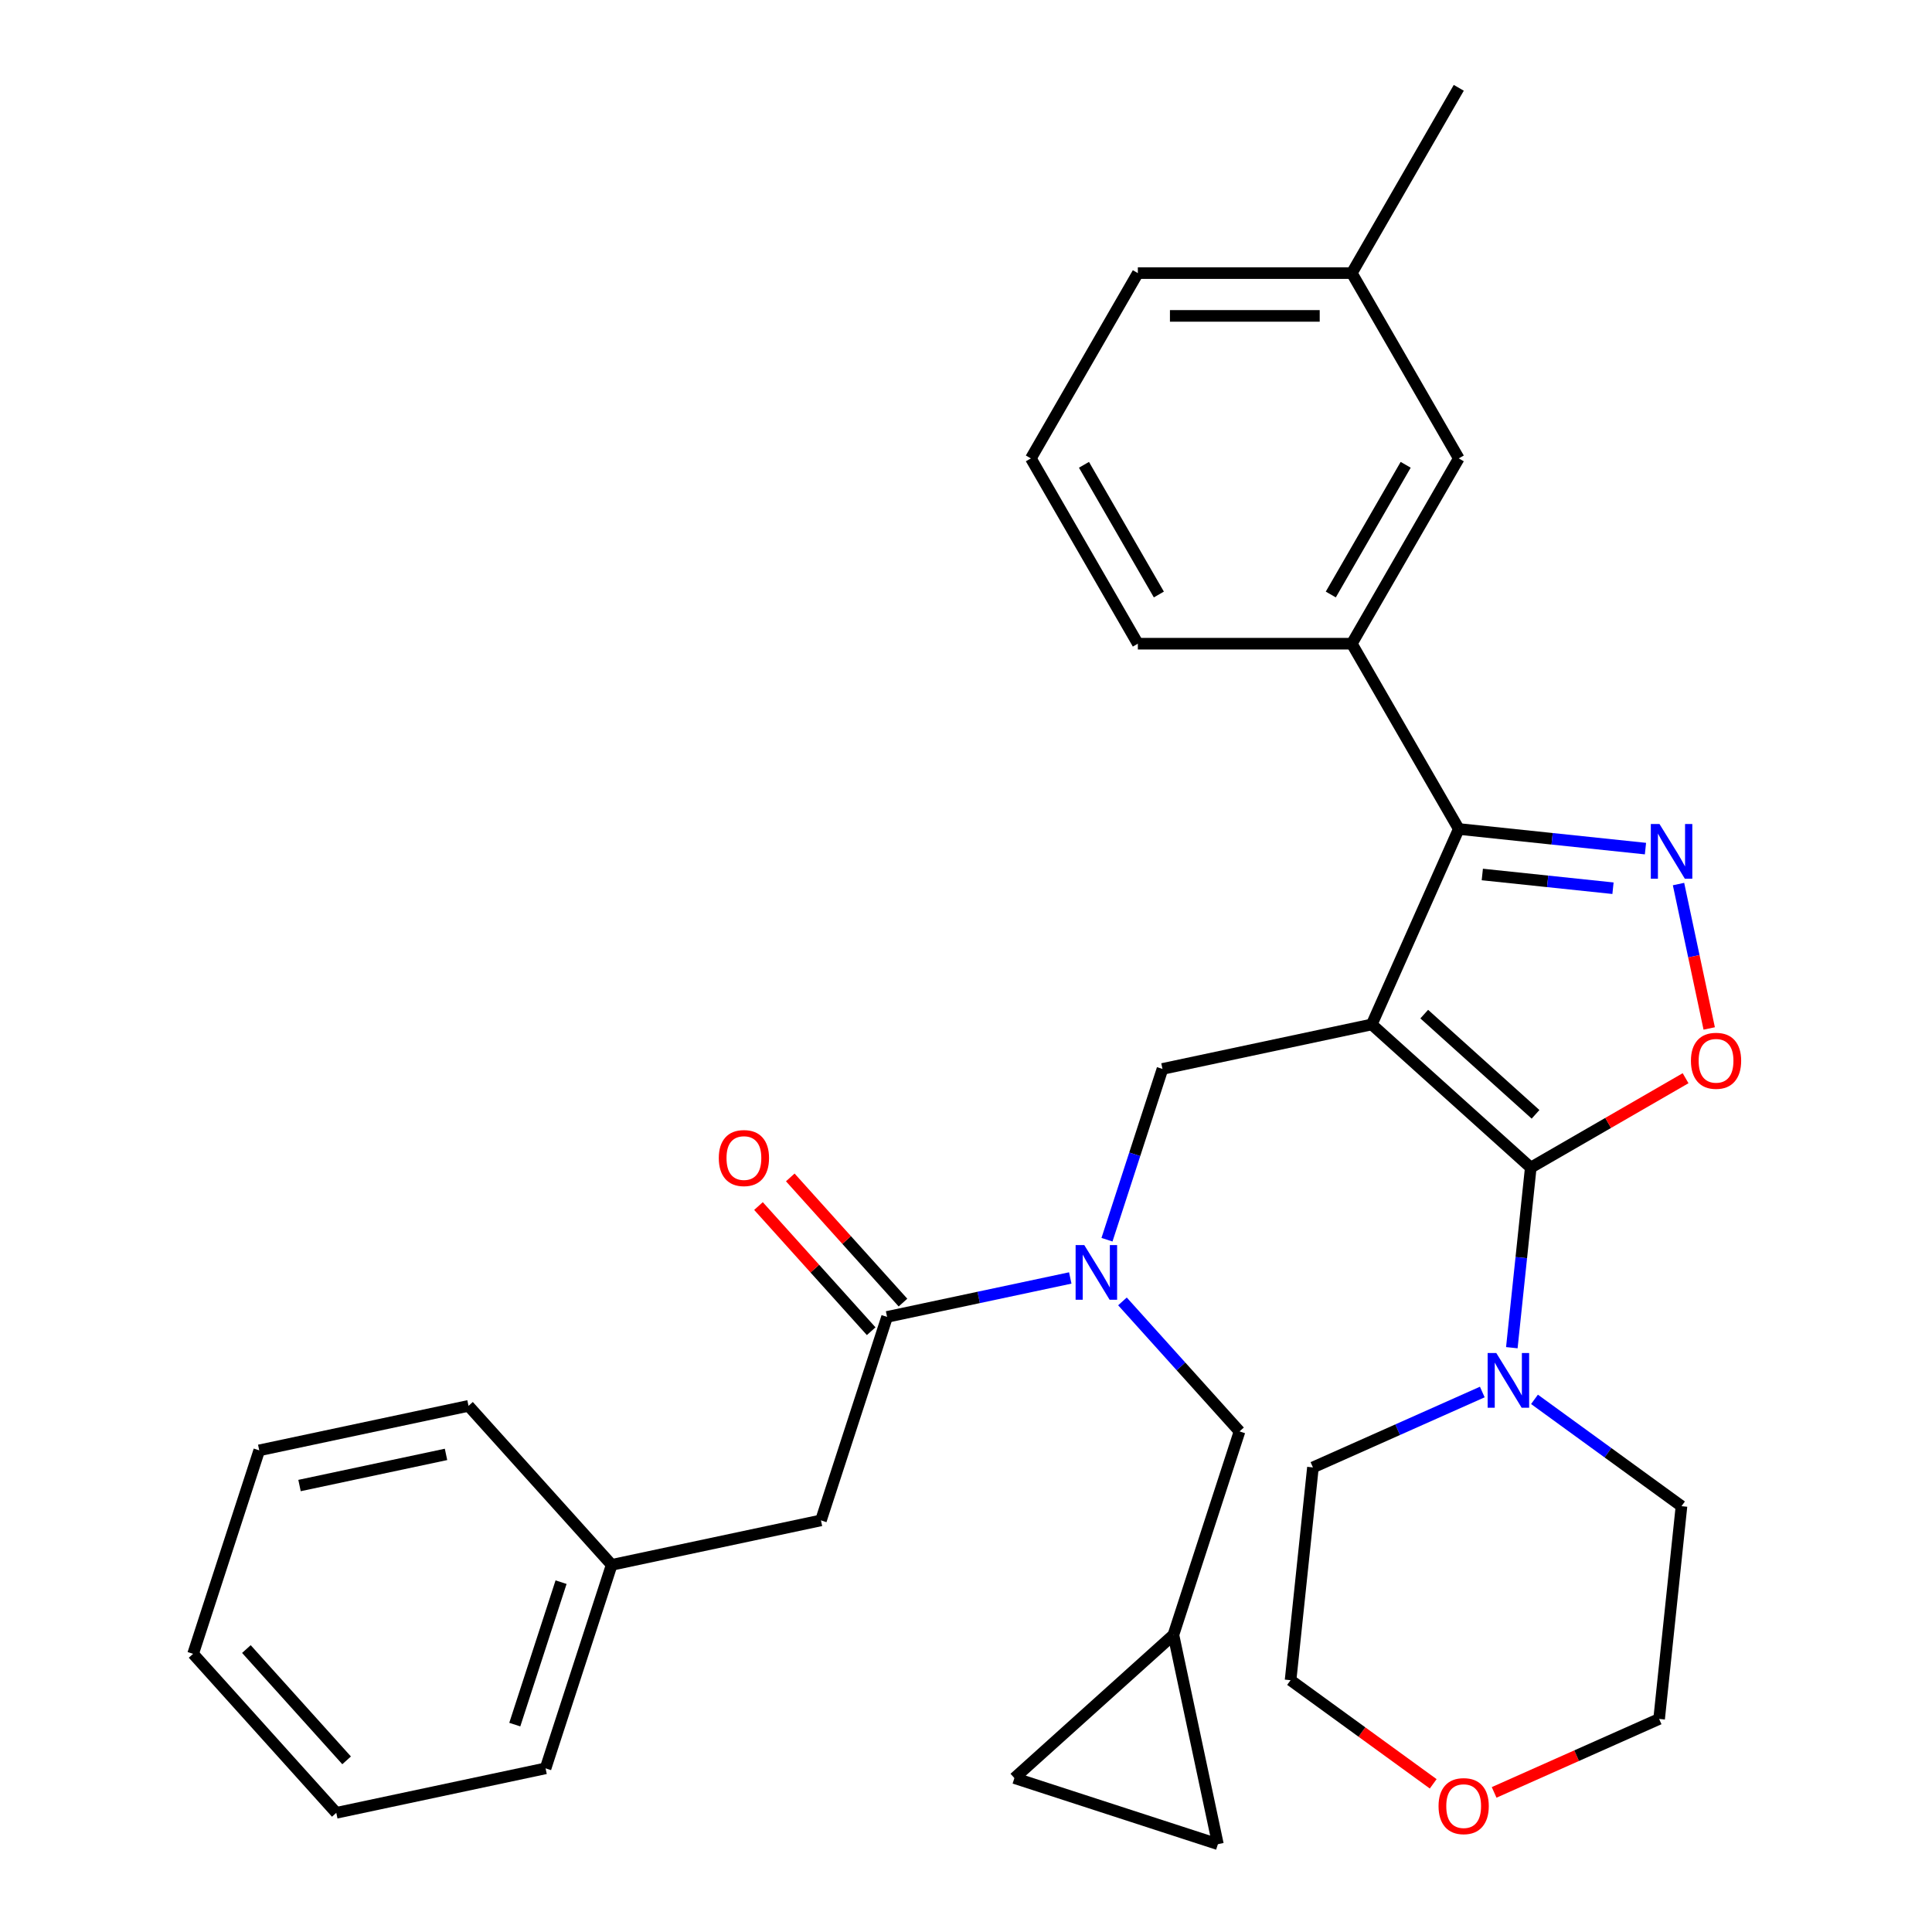 <?xml version='1.0' encoding='iso-8859-1'?>
<svg version='1.1' baseProfile='full'
              xmlns='http://www.w3.org/2000/svg'
                      xmlns:rdkit='http://www.rdkit.org/xml'
                      xmlns:xlink='http://www.w3.org/1999/xlink'
                  xml:space='preserve'
width='1000px' height='1000px' viewBox='0 0 1000 1000'>
<!-- END OF HEADER -->
<rect style='opacity:1.0;fill:#FFFFFF;stroke:none' width='1000' height='1000' x='0' y='0'> </rect>
<path class='bond-0' d='M 710.019,530.251 L 792.318,604.353' style='fill:none;fill-rule:evenodd;stroke:#000000;stroke-width:6px;stroke-linecap:butt;stroke-linejoin:miter;stroke-opacity:1' />
<path class='bond-0' d='M 737.184,524.907 L 794.793,576.778' style='fill:none;fill-rule:evenodd;stroke:#000000;stroke-width:6px;stroke-linecap:butt;stroke-linejoin:miter;stroke-opacity:1' />
<path class='bond-1' d='M 710.019,530.251 L 755.063,429.082' style='fill:none;fill-rule:evenodd;stroke:#000000;stroke-width:6px;stroke-linecap:butt;stroke-linejoin:miter;stroke-opacity:1' />
<path class='bond-4' d='M 710.019,530.251 L 601.695,553.276' style='fill:none;fill-rule:evenodd;stroke:#000000;stroke-width:6px;stroke-linecap:butt;stroke-linejoin:miter;stroke-opacity:1' />
<path class='bond-3' d='M 792.318,604.353 L 832.387,581.219' style='fill:none;fill-rule:evenodd;stroke:#000000;stroke-width:6px;stroke-linecap:butt;stroke-linejoin:miter;stroke-opacity:1' />
<path class='bond-3' d='M 832.387,581.219 L 872.456,558.085' style='fill:none;fill-rule:evenodd;stroke:#FF0000;stroke-width:6px;stroke-linecap:butt;stroke-linejoin:miter;stroke-opacity:1' />
<path class='bond-6' d='M 792.318,604.353 L 787.419,650.957' style='fill:none;fill-rule:evenodd;stroke:#000000;stroke-width:6px;stroke-linecap:butt;stroke-linejoin:miter;stroke-opacity:1' />
<path class='bond-6' d='M 787.419,650.957 L 782.521,697.562' style='fill:none;fill-rule:evenodd;stroke:#0000FF;stroke-width:6px;stroke-linecap:butt;stroke-linejoin:miter;stroke-opacity:1' />
<path class='bond-2' d='M 755.063,429.082 L 803.377,434.16' style='fill:none;fill-rule:evenodd;stroke:#000000;stroke-width:6px;stroke-linecap:butt;stroke-linejoin:miter;stroke-opacity:1' />
<path class='bond-2' d='M 803.377,434.16 L 851.691,439.238' style='fill:none;fill-rule:evenodd;stroke:#0000FF;stroke-width:6px;stroke-linecap:butt;stroke-linejoin:miter;stroke-opacity:1' />
<path class='bond-2' d='M 767.242,452.633 L 801.062,456.187' style='fill:none;fill-rule:evenodd;stroke:#000000;stroke-width:6px;stroke-linecap:butt;stroke-linejoin:miter;stroke-opacity:1' />
<path class='bond-2' d='M 801.062,456.187 L 834.882,459.742' style='fill:none;fill-rule:evenodd;stroke:#0000FF;stroke-width:6px;stroke-linecap:butt;stroke-linejoin:miter;stroke-opacity:1' />
<path class='bond-8' d='M 755.063,429.082 L 699.691,333.175' style='fill:none;fill-rule:evenodd;stroke:#000000;stroke-width:6px;stroke-linecap:butt;stroke-linejoin:miter;stroke-opacity:1' />
<path class='bond-32' d='M 868.798,457.586 L 876.741,494.956' style='fill:none;fill-rule:evenodd;stroke:#0000FF;stroke-width:6px;stroke-linecap:butt;stroke-linejoin:miter;stroke-opacity:1' />
<path class='bond-32' d='M 876.741,494.956 L 884.684,532.326' style='fill:none;fill-rule:evenodd;stroke:#FF0000;stroke-width:6px;stroke-linecap:butt;stroke-linejoin:miter;stroke-opacity:1' />
<path class='bond-5' d='M 601.695,553.276 L 587.335,597.474' style='fill:none;fill-rule:evenodd;stroke:#000000;stroke-width:6px;stroke-linecap:butt;stroke-linejoin:miter;stroke-opacity:1' />
<path class='bond-5' d='M 587.335,597.474 L 572.974,641.671' style='fill:none;fill-rule:evenodd;stroke:#0000FF;stroke-width:6px;stroke-linecap:butt;stroke-linejoin:miter;stroke-opacity:1' />
<path class='bond-7' d='M 553.965,661.471 L 506.558,671.548' style='fill:none;fill-rule:evenodd;stroke:#0000FF;stroke-width:6px;stroke-linecap:butt;stroke-linejoin:miter;stroke-opacity:1' />
<path class='bond-7' d='M 506.558,671.548 L 459.15,681.625' style='fill:none;fill-rule:evenodd;stroke:#000000;stroke-width:6px;stroke-linecap:butt;stroke-linejoin:miter;stroke-opacity:1' />
<path class='bond-10' d='M 580.982,673.603 L 611.279,707.25' style='fill:none;fill-rule:evenodd;stroke:#0000FF;stroke-width:6px;stroke-linecap:butt;stroke-linejoin:miter;stroke-opacity:1' />
<path class='bond-10' d='M 611.279,707.25 L 641.576,740.898' style='fill:none;fill-rule:evenodd;stroke:#000000;stroke-width:6px;stroke-linecap:butt;stroke-linejoin:miter;stroke-opacity:1' />
<path class='bond-19' d='M 767.233,720.505 L 723.403,740.019' style='fill:none;fill-rule:evenodd;stroke:#0000FF;stroke-width:6px;stroke-linecap:butt;stroke-linejoin:miter;stroke-opacity:1' />
<path class='bond-19' d='M 723.403,740.019 L 679.572,759.534' style='fill:none;fill-rule:evenodd;stroke:#000000;stroke-width:6px;stroke-linecap:butt;stroke-linejoin:miter;stroke-opacity:1' />
<path class='bond-20' d='M 794.25,724.305 L 832.293,751.944' style='fill:none;fill-rule:evenodd;stroke:#0000FF;stroke-width:6px;stroke-linecap:butt;stroke-linejoin:miter;stroke-opacity:1' />
<path class='bond-20' d='M 832.293,751.944 L 870.335,779.584' style='fill:none;fill-rule:evenodd;stroke:#000000;stroke-width:6px;stroke-linecap:butt;stroke-linejoin:miter;stroke-opacity:1' />
<path class='bond-13' d='M 459.15,681.625 L 424.928,786.948' style='fill:none;fill-rule:evenodd;stroke:#000000;stroke-width:6px;stroke-linecap:butt;stroke-linejoin:miter;stroke-opacity:1' />
<path class='bond-14' d='M 467.38,674.214 L 438.213,641.822' style='fill:none;fill-rule:evenodd;stroke:#000000;stroke-width:6px;stroke-linecap:butt;stroke-linejoin:miter;stroke-opacity:1' />
<path class='bond-14' d='M 438.213,641.822 L 409.046,609.429' style='fill:none;fill-rule:evenodd;stroke:#FF0000;stroke-width:6px;stroke-linecap:butt;stroke-linejoin:miter;stroke-opacity:1' />
<path class='bond-14' d='M 450.92,689.035 L 421.753,656.642' style='fill:none;fill-rule:evenodd;stroke:#000000;stroke-width:6px;stroke-linecap:butt;stroke-linejoin:miter;stroke-opacity:1' />
<path class='bond-14' d='M 421.753,656.642 L 392.587,624.249' style='fill:none;fill-rule:evenodd;stroke:#FF0000;stroke-width:6px;stroke-linecap:butt;stroke-linejoin:miter;stroke-opacity:1' />
<path class='bond-15' d='M 699.691,333.175 L 755.063,237.268' style='fill:none;fill-rule:evenodd;stroke:#000000;stroke-width:6px;stroke-linecap:butt;stroke-linejoin:miter;stroke-opacity:1' />
<path class='bond-15' d='M 688.815,307.715 L 727.575,240.58' style='fill:none;fill-rule:evenodd;stroke:#000000;stroke-width:6px;stroke-linecap:butt;stroke-linejoin:miter;stroke-opacity:1' />
<path class='bond-21' d='M 699.691,333.175 L 588.947,333.175' style='fill:none;fill-rule:evenodd;stroke:#000000;stroke-width:6px;stroke-linecap:butt;stroke-linejoin:miter;stroke-opacity:1' />
<path class='bond-9' d='M 607.354,846.222 L 641.576,740.898' style='fill:none;fill-rule:evenodd;stroke:#000000;stroke-width:6px;stroke-linecap:butt;stroke-linejoin:miter;stroke-opacity:1' />
<path class='bond-11' d='M 607.354,846.222 L 525.055,920.324' style='fill:none;fill-rule:evenodd;stroke:#000000;stroke-width:6px;stroke-linecap:butt;stroke-linejoin:miter;stroke-opacity:1' />
<path class='bond-12' d='M 607.354,846.222 L 630.379,954.545' style='fill:none;fill-rule:evenodd;stroke:#000000;stroke-width:6px;stroke-linecap:butt;stroke-linejoin:miter;stroke-opacity:1' />
<path class='bond-34' d='M 525.055,920.324 L 630.379,954.545' style='fill:none;fill-rule:evenodd;stroke:#000000;stroke-width:6px;stroke-linecap:butt;stroke-linejoin:miter;stroke-opacity:1' />
<path class='bond-18' d='M 424.928,786.948 L 316.605,809.973' style='fill:none;fill-rule:evenodd;stroke:#000000;stroke-width:6px;stroke-linecap:butt;stroke-linejoin:miter;stroke-opacity:1' />
<path class='bond-17' d='M 755.063,237.268 L 699.691,141.361' style='fill:none;fill-rule:evenodd;stroke:#000000;stroke-width:6px;stroke-linecap:butt;stroke-linejoin:miter;stroke-opacity:1' />
<path class='bond-16' d='M 741.821,923.308 L 704.909,896.489' style='fill:none;fill-rule:evenodd;stroke:#FF0000;stroke-width:6px;stroke-linecap:butt;stroke-linejoin:miter;stroke-opacity:1' />
<path class='bond-16' d='M 704.909,896.489 L 667.997,869.671' style='fill:none;fill-rule:evenodd;stroke:#000000;stroke-width:6px;stroke-linecap:butt;stroke-linejoin:miter;stroke-opacity:1' />
<path class='bond-33' d='M 773.359,927.744 L 816.059,908.732' style='fill:none;fill-rule:evenodd;stroke:#FF0000;stroke-width:6px;stroke-linecap:butt;stroke-linejoin:miter;stroke-opacity:1' />
<path class='bond-33' d='M 816.059,908.732 L 858.759,889.721' style='fill:none;fill-rule:evenodd;stroke:#000000;stroke-width:6px;stroke-linecap:butt;stroke-linejoin:miter;stroke-opacity:1' />
<path class='bond-26' d='M 699.691,141.361 L 755.063,45.455' style='fill:none;fill-rule:evenodd;stroke:#000000;stroke-width:6px;stroke-linecap:butt;stroke-linejoin:miter;stroke-opacity:1' />
<path class='bond-35' d='M 699.691,141.361 L 588.947,141.361' style='fill:none;fill-rule:evenodd;stroke:#000000;stroke-width:6px;stroke-linecap:butt;stroke-linejoin:miter;stroke-opacity:1' />
<path class='bond-35' d='M 683.079,163.51 L 605.559,163.51' style='fill:none;fill-rule:evenodd;stroke:#000000;stroke-width:6px;stroke-linecap:butt;stroke-linejoin:miter;stroke-opacity:1' />
<path class='bond-27' d='M 316.605,809.973 L 282.383,915.297' style='fill:none;fill-rule:evenodd;stroke:#000000;stroke-width:6px;stroke-linecap:butt;stroke-linejoin:miter;stroke-opacity:1' />
<path class='bond-27' d='M 290.407,818.927 L 266.452,892.654' style='fill:none;fill-rule:evenodd;stroke:#000000;stroke-width:6px;stroke-linecap:butt;stroke-linejoin:miter;stroke-opacity:1' />
<path class='bond-28' d='M 316.605,809.973 L 242.503,727.674' style='fill:none;fill-rule:evenodd;stroke:#000000;stroke-width:6px;stroke-linecap:butt;stroke-linejoin:miter;stroke-opacity:1' />
<path class='bond-24' d='M 679.572,759.534 L 667.997,869.671' style='fill:none;fill-rule:evenodd;stroke:#000000;stroke-width:6px;stroke-linecap:butt;stroke-linejoin:miter;stroke-opacity:1' />
<path class='bond-23' d='M 870.335,779.584 L 858.759,889.721' style='fill:none;fill-rule:evenodd;stroke:#000000;stroke-width:6px;stroke-linecap:butt;stroke-linejoin:miter;stroke-opacity:1' />
<path class='bond-22' d='M 588.947,333.175 L 533.575,237.268' style='fill:none;fill-rule:evenodd;stroke:#000000;stroke-width:6px;stroke-linecap:butt;stroke-linejoin:miter;stroke-opacity:1' />
<path class='bond-22' d='M 599.823,307.715 L 561.062,240.58' style='fill:none;fill-rule:evenodd;stroke:#000000;stroke-width:6px;stroke-linecap:butt;stroke-linejoin:miter;stroke-opacity:1' />
<path class='bond-25' d='M 533.575,237.268 L 588.947,141.361' style='fill:none;fill-rule:evenodd;stroke:#000000;stroke-width:6px;stroke-linecap:butt;stroke-linejoin:miter;stroke-opacity:1' />
<path class='bond-30' d='M 282.383,915.297 L 174.059,938.321' style='fill:none;fill-rule:evenodd;stroke:#000000;stroke-width:6px;stroke-linecap:butt;stroke-linejoin:miter;stroke-opacity:1' />
<path class='bond-29' d='M 242.503,727.674 L 134.179,750.699' style='fill:none;fill-rule:evenodd;stroke:#000000;stroke-width:6px;stroke-linecap:butt;stroke-linejoin:miter;stroke-opacity:1' />
<path class='bond-29' d='M 230.859,752.793 L 155.033,768.91' style='fill:none;fill-rule:evenodd;stroke:#000000;stroke-width:6px;stroke-linecap:butt;stroke-linejoin:miter;stroke-opacity:1' />
<path class='bond-31' d='M 134.179,750.699 L 99.957,856.023' style='fill:none;fill-rule:evenodd;stroke:#000000;stroke-width:6px;stroke-linecap:butt;stroke-linejoin:miter;stroke-opacity:1' />
<path class='bond-36' d='M 174.059,938.321 L 99.957,856.023' style='fill:none;fill-rule:evenodd;stroke:#000000;stroke-width:6px;stroke-linecap:butt;stroke-linejoin:miter;stroke-opacity:1' />
<path class='bond-36' d='M 179.404,911.156 L 127.532,853.547' style='fill:none;fill-rule:evenodd;stroke:#000000;stroke-width:6px;stroke-linecap:butt;stroke-linejoin:miter;stroke-opacity:1' />
<path  class='atom-3' d='M 858.94 426.498
L 868.22 441.498
Q 869.14 442.978, 870.62 445.658
Q 872.1 448.338, 872.18 448.498
L 872.18 426.498
L 875.94 426.498
L 875.94 454.818
L 872.06 454.818
L 862.1 438.418
Q 860.94 436.498, 859.7 434.298
Q 858.5 432.098, 858.14 431.418
L 858.14 454.818
L 854.46 454.818
L 854.46 426.498
L 858.94 426.498
' fill='#0000FF'/>
<path  class='atom-4' d='M 875.224 549.061
Q 875.224 542.261, 878.584 538.461
Q 881.944 534.661, 888.224 534.661
Q 894.504 534.661, 897.864 538.461
Q 901.224 542.261, 901.224 549.061
Q 901.224 555.941, 897.824 559.861
Q 894.424 563.741, 888.224 563.741
Q 881.984 563.741, 878.584 559.861
Q 875.224 555.981, 875.224 549.061
M 888.224 560.541
Q 892.544 560.541, 894.864 557.661
Q 897.224 554.741, 897.224 549.061
Q 897.224 543.501, 894.864 540.701
Q 892.544 537.861, 888.224 537.861
Q 883.904 537.861, 881.544 540.661
Q 879.224 543.461, 879.224 549.061
Q 879.224 554.781, 881.544 557.661
Q 883.904 560.541, 888.224 560.541
' fill='#FF0000'/>
<path  class='atom-6' d='M 561.214 644.44
L 570.494 659.44
Q 571.414 660.92, 572.894 663.6
Q 574.374 666.28, 574.454 666.44
L 574.454 644.44
L 578.214 644.44
L 578.214 672.76
L 574.334 672.76
L 564.374 656.36
Q 563.214 654.44, 561.974 652.24
Q 560.774 650.04, 560.414 649.36
L 560.414 672.76
L 556.734 672.76
L 556.734 644.44
L 561.214 644.44
' fill='#0000FF'/>
<path  class='atom-7' d='M 774.482 700.33
L 783.762 715.33
Q 784.682 716.81, 786.162 719.49
Q 787.642 722.17, 787.722 722.33
L 787.722 700.33
L 791.482 700.33
L 791.482 728.65
L 787.602 728.65
L 777.642 712.25
Q 776.482 710.33, 775.242 708.13
Q 774.042 705.93, 773.682 705.25
L 773.682 728.65
L 770.002 728.65
L 770.002 700.33
L 774.482 700.33
' fill='#0000FF'/>
<path  class='atom-15' d='M 372.048 599.406
Q 372.048 592.606, 375.408 588.806
Q 378.768 585.006, 385.048 585.006
Q 391.328 585.006, 394.688 588.806
Q 398.048 592.606, 398.048 599.406
Q 398.048 606.286, 394.648 610.206
Q 391.248 614.086, 385.048 614.086
Q 378.808 614.086, 375.408 610.206
Q 372.048 606.326, 372.048 599.406
M 385.048 610.886
Q 389.368 610.886, 391.688 608.006
Q 394.048 605.086, 394.048 599.406
Q 394.048 593.846, 391.688 591.046
Q 389.368 588.206, 385.048 588.206
Q 380.728 588.206, 378.368 591.006
Q 376.048 593.806, 376.048 599.406
Q 376.048 605.126, 378.368 608.006
Q 380.728 610.886, 385.048 610.886
' fill='#FF0000'/>
<path  class='atom-17' d='M 744.59 934.844
Q 744.59 928.044, 747.95 924.244
Q 751.31 920.444, 757.59 920.444
Q 763.87 920.444, 767.23 924.244
Q 770.59 928.044, 770.59 934.844
Q 770.59 941.724, 767.19 945.644
Q 763.79 949.524, 757.59 949.524
Q 751.35 949.524, 747.95 945.644
Q 744.59 941.764, 744.59 934.844
M 757.59 946.324
Q 761.91 946.324, 764.23 943.444
Q 766.59 940.524, 766.59 934.844
Q 766.59 929.284, 764.23 926.484
Q 761.91 923.644, 757.59 923.644
Q 753.27 923.644, 750.91 926.444
Q 748.59 929.244, 748.59 934.844
Q 748.59 940.564, 750.91 943.444
Q 753.27 946.324, 757.59 946.324
' fill='#FF0000'/>
</svg>
